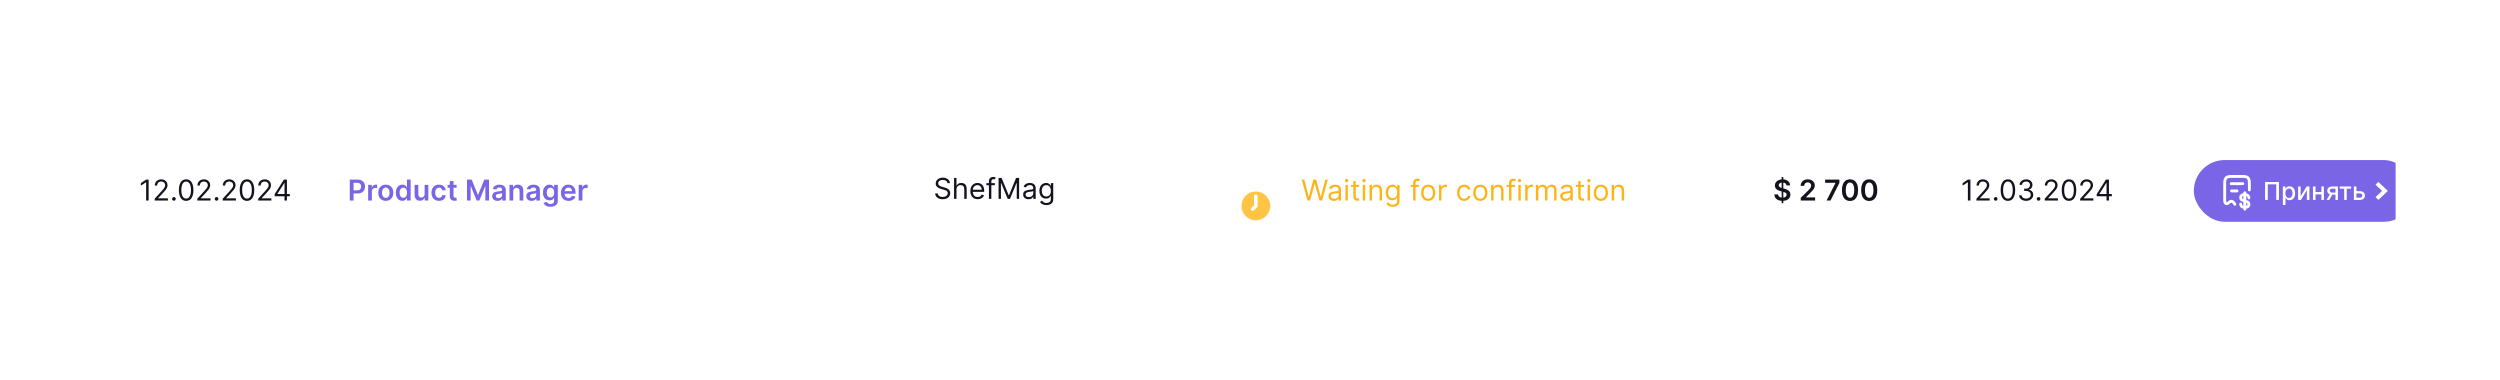 <?xml version="1.0" encoding="UTF-8"?> <svg xmlns="http://www.w3.org/2000/svg" width="829" height="126" viewBox="0 0 829 126" fill="none"><g filter="url(#filter0_d_367_2308)"><g clip-path="url(#clip0_367_2308)"><rect x="34.387" y="22.948" width="760" height="58" rx="11.928" fill="white"></rect><path d="M49.291 48.625V55.573H48.45V49.507H48.409L46.712 50.634V49.779L48.45 48.625H49.291ZM51.289 55.573V54.963L53.583 52.452C53.852 52.158 54.073 51.902 54.248 51.685C54.422 51.466 54.55 51.26 54.634 51.068C54.72 50.873 54.763 50.67 54.763 50.457C54.763 50.213 54.704 50.001 54.587 49.823C54.471 49.644 54.313 49.506 54.112 49.409C53.91 49.312 53.684 49.263 53.433 49.263C53.166 49.263 52.933 49.318 52.734 49.429C52.538 49.538 52.385 49.69 52.276 49.887C52.17 50.084 52.117 50.315 52.117 50.579H51.316C51.316 50.172 51.41 49.815 51.598 49.507C51.785 49.2 52.041 48.96 52.365 48.788C52.69 48.616 53.056 48.53 53.46 48.53C53.867 48.53 54.228 48.616 54.543 48.788C54.857 48.96 55.103 49.192 55.282 49.483C55.461 49.775 55.55 50.1 55.55 50.457C55.55 50.713 55.504 50.963 55.411 51.207C55.321 51.449 55.162 51.719 54.936 52.018C54.712 52.314 54.401 52.676 54.003 53.103L52.443 54.773V54.827H55.672V55.573H51.289ZM57.671 55.627C57.503 55.627 57.36 55.568 57.24 55.448C57.12 55.328 57.06 55.184 57.06 55.017C57.06 54.849 57.12 54.706 57.24 54.586C57.36 54.466 57.503 54.406 57.671 54.406C57.838 54.406 57.982 54.466 58.102 54.586C58.221 54.706 58.281 54.849 58.281 55.017C58.281 55.128 58.253 55.23 58.197 55.322C58.142 55.415 58.069 55.49 57.976 55.546C57.886 55.6 57.784 55.627 57.671 55.627ZM61.728 55.668C61.217 55.668 60.782 55.529 60.422 55.251C60.062 54.971 59.788 54.565 59.598 54.033C59.408 53.499 59.313 52.855 59.313 52.099C59.313 51.348 59.408 50.707 59.598 50.176C59.79 49.642 60.066 49.235 60.425 48.954C60.787 48.672 61.222 48.53 61.728 48.53C62.235 48.53 62.668 48.672 63.028 48.954C63.389 49.235 63.665 49.642 63.855 50.176C64.048 50.707 64.144 51.348 64.144 52.099C64.144 52.855 64.049 53.499 63.859 54.033C63.669 54.565 63.394 54.971 63.034 55.251C62.675 55.529 62.239 55.668 61.728 55.668ZM61.728 54.922C62.235 54.922 62.628 54.678 62.909 54.189C63.189 53.7 63.33 53.004 63.33 52.099C63.33 51.498 63.265 50.985 63.136 50.562C63.01 50.139 62.826 49.817 62.587 49.595C62.349 49.374 62.063 49.263 61.728 49.263C61.226 49.263 60.834 49.511 60.551 50.006C60.268 50.499 60.127 51.197 60.127 52.099C60.127 52.701 60.19 53.212 60.317 53.633C60.444 54.053 60.626 54.373 60.863 54.593C61.103 54.812 61.391 54.922 61.728 54.922ZM65.433 55.573V54.963L67.726 52.452C67.996 52.158 68.217 51.902 68.391 51.685C68.566 51.466 68.694 51.26 68.778 51.068C68.864 50.873 68.907 50.67 68.907 50.457C68.907 50.213 68.848 50.001 68.731 49.823C68.615 49.644 68.457 49.506 68.256 49.409C68.054 49.312 67.828 49.263 67.577 49.263C67.31 49.263 67.077 49.318 66.878 49.429C66.681 49.538 66.529 49.69 66.42 49.887C66.314 50.084 66.261 50.315 66.261 50.579H65.46C65.46 50.172 65.554 49.815 65.742 49.507C65.929 49.2 66.185 48.96 66.508 48.788C66.834 48.616 67.199 48.53 67.604 48.53C68.011 48.53 68.372 48.616 68.686 48.788C69.001 48.96 69.247 49.192 69.426 49.483C69.605 49.775 69.694 50.1 69.694 50.457C69.694 50.713 69.648 50.963 69.555 51.207C69.465 51.449 69.306 51.719 69.08 52.018C68.856 52.314 68.545 52.676 68.147 53.103L66.587 54.773V54.827H69.816V55.573H65.433ZM71.814 55.627C71.647 55.627 71.504 55.568 71.384 55.448C71.264 55.328 71.204 55.184 71.204 55.017C71.204 54.849 71.264 54.706 71.384 54.586C71.504 54.466 71.647 54.406 71.814 54.406C71.982 54.406 72.126 54.466 72.245 54.586C72.365 54.706 72.425 54.849 72.425 55.017C72.425 55.128 72.397 55.23 72.34 55.322C72.286 55.415 72.213 55.49 72.12 55.546C72.029 55.6 71.928 55.627 71.814 55.627ZM73.848 55.573V54.963L76.142 52.452C76.411 52.158 76.633 51.902 76.807 51.685C76.981 51.466 77.11 51.26 77.194 51.068C77.279 50.873 77.322 50.67 77.322 50.457C77.322 50.213 77.264 50.001 77.146 49.823C77.031 49.644 76.872 49.506 76.671 49.409C76.47 49.312 76.244 49.263 75.993 49.263C75.726 49.263 75.493 49.318 75.294 49.429C75.097 49.538 74.944 49.69 74.836 49.887C74.729 50.084 74.676 50.315 74.676 50.579H73.876C73.876 50.172 73.969 49.815 74.157 49.507C74.345 49.2 74.6 48.96 74.924 48.788C75.249 48.616 75.615 48.53 76.02 48.53C76.427 48.53 76.787 48.616 77.102 48.788C77.416 48.96 77.663 49.192 77.841 49.483C78.02 49.775 78.109 50.1 78.109 50.457C78.109 50.713 78.063 50.963 77.97 51.207C77.88 51.449 77.722 51.719 77.496 52.018C77.272 52.314 76.961 52.676 76.562 53.103L75.002 54.773V54.827H78.232V55.573H73.848ZM81.899 55.668C81.388 55.668 80.953 55.529 80.593 55.251C80.233 54.971 79.959 54.565 79.769 54.033C79.579 53.499 79.484 52.855 79.484 52.099C79.484 51.348 79.579 50.707 79.769 50.176C79.961 49.642 80.237 49.235 80.596 48.954C80.958 48.672 81.392 48.53 81.899 48.53C82.406 48.53 82.839 48.672 83.198 48.954C83.56 49.235 83.836 49.642 84.026 50.176C84.219 50.707 84.315 51.348 84.315 52.099C84.315 52.855 84.22 53.499 84.03 54.033C83.84 54.565 83.565 54.971 83.205 55.251C82.846 55.529 82.41 55.668 81.899 55.668ZM81.899 54.922C82.406 54.922 82.799 54.678 83.08 54.189C83.36 53.7 83.5 53.004 83.5 52.099C83.5 51.498 83.436 50.985 83.307 50.562C83.18 50.139 82.997 49.817 82.757 49.595C82.52 49.374 82.234 49.263 81.899 49.263C81.397 49.263 81.005 49.511 80.722 50.006C80.439 50.499 80.298 51.197 80.298 52.099C80.298 52.701 80.361 53.212 80.488 53.633C80.614 54.053 80.796 54.373 81.034 54.593C81.274 54.812 81.562 54.922 81.899 54.922ZM85.604 55.573V54.963L87.897 52.452C88.166 52.158 88.388 51.902 88.562 51.685C88.736 51.466 88.865 51.26 88.949 51.068C89.035 50.873 89.078 50.67 89.078 50.457C89.078 50.213 89.019 50.001 88.901 49.823C88.786 49.644 88.628 49.506 88.427 49.409C88.225 49.312 87.999 49.263 87.748 49.263C87.481 49.263 87.248 49.318 87.049 49.429C86.852 49.538 86.7 49.69 86.591 49.887C86.485 50.084 86.432 50.315 86.432 50.579H85.631C85.631 50.172 85.725 49.815 85.913 49.507C86.1 49.2 86.356 48.96 86.679 48.788C87.005 48.616 87.37 48.53 87.775 48.53C88.182 48.53 88.543 48.616 88.857 48.788C89.172 48.96 89.418 49.192 89.597 49.483C89.776 49.775 89.865 50.1 89.865 50.457C89.865 50.713 89.819 50.963 89.726 51.207C89.635 51.449 89.477 51.719 89.251 52.018C89.027 52.314 88.716 52.676 88.318 53.103L86.757 54.773V54.827H89.987V55.573H85.604ZM91.076 54.148V53.456L94.129 48.625H94.632V49.697H94.292L91.985 53.348V53.402H96.097V54.148H91.076ZM94.347 55.573V53.938V53.616V48.625H95.147V55.573H94.347Z" fill="#14121F"></path><path d="M653.388 48.625V55.573H652.547V49.507H652.506L650.81 50.634V49.779L652.547 48.625H653.388ZM655.387 55.573V54.963L657.68 52.452C657.949 52.158 658.171 51.902 658.345 51.685C658.519 51.466 658.648 51.26 658.732 51.068C658.818 50.873 658.861 50.67 658.861 50.457C658.861 50.213 658.802 50.001 658.684 49.823C658.569 49.644 658.411 49.506 658.209 49.409C658.008 49.312 657.782 49.263 657.531 49.263C657.264 49.263 657.031 49.318 656.832 49.429C656.635 49.538 656.483 49.69 656.374 49.887C656.268 50.084 656.215 50.315 656.215 50.579H655.414C655.414 50.172 655.508 49.815 655.695 49.507C655.883 49.2 656.139 48.96 656.462 48.788C656.788 48.616 657.153 48.53 657.558 48.53C657.965 48.53 658.326 48.616 658.64 48.788C658.955 48.96 659.201 49.192 659.38 49.483C659.559 49.775 659.648 50.1 659.648 50.457C659.648 50.713 659.602 50.963 659.509 51.207C659.418 51.449 659.26 51.719 659.034 52.018C658.81 52.314 658.499 52.676 658.101 53.103L656.54 54.773V54.827H659.77V55.573H655.387ZM661.768 55.627C661.601 55.627 661.457 55.568 661.337 55.448C661.218 55.328 661.158 55.184 661.158 55.017C661.158 54.849 661.218 54.706 661.337 54.586C661.457 54.466 661.601 54.406 661.768 54.406C661.936 54.406 662.079 54.466 662.199 54.586C662.319 54.706 662.379 54.849 662.379 55.017C662.379 55.128 662.351 55.23 662.294 55.322C662.24 55.415 662.166 55.49 662.074 55.546C661.983 55.6 661.881 55.627 661.768 55.627ZM665.826 55.668C665.315 55.668 664.879 55.529 664.52 55.251C664.16 54.971 663.885 54.565 663.695 54.033C663.505 53.499 663.41 52.855 663.41 52.099C663.41 51.348 663.505 50.707 663.695 50.176C663.888 49.642 664.163 49.235 664.523 48.954C664.885 48.672 665.319 48.53 665.826 48.53C666.333 48.53 666.766 48.672 667.125 48.954C667.487 49.235 667.763 49.642 667.953 50.176C668.145 50.707 668.241 51.348 668.241 52.099C668.241 52.855 668.146 53.499 667.956 54.033C667.766 54.565 667.492 54.971 667.132 55.251C666.772 55.529 666.337 55.668 665.826 55.668ZM665.826 54.922C666.333 54.922 666.726 54.678 667.007 54.189C667.287 53.7 667.427 53.004 667.427 52.099C667.427 51.498 667.363 50.985 667.234 50.562C667.107 50.139 666.924 49.817 666.684 49.595C666.447 49.374 666.161 49.263 665.826 49.263C665.324 49.263 664.931 49.511 664.649 50.006C664.366 50.499 664.225 51.197 664.225 52.099C664.225 52.701 664.288 53.212 664.415 53.633C664.541 54.053 664.723 54.373 664.961 54.593C665.2 54.812 665.489 54.922 665.826 54.922ZM671.878 55.668C671.43 55.668 671.031 55.591 670.681 55.438C670.332 55.284 670.055 55.07 669.85 54.796C669.646 54.52 669.535 54.2 669.517 53.836H670.372C670.39 54.06 670.467 54.254 670.603 54.416C670.738 54.577 670.916 54.701 671.135 54.789C671.355 54.878 671.598 54.922 671.865 54.922C672.163 54.922 672.428 54.87 672.659 54.766C672.889 54.662 673.07 54.517 673.201 54.331C673.333 54.146 673.398 53.931 673.398 53.687C673.398 53.431 673.335 53.206 673.208 53.012C673.082 52.815 672.896 52.661 672.652 52.55C672.408 52.44 672.109 52.384 671.756 52.384H671.2V51.638H671.756C672.032 51.638 672.274 51.588 672.482 51.489C672.693 51.389 672.857 51.249 672.974 51.068C673.094 50.887 673.154 50.674 673.154 50.43C673.154 50.195 673.102 49.99 672.998 49.816C672.894 49.642 672.747 49.506 672.557 49.409C672.369 49.312 672.147 49.263 671.892 49.263C671.652 49.263 671.426 49.307 671.213 49.395C671.003 49.481 670.831 49.607 670.698 49.772C670.564 49.935 670.492 50.132 670.481 50.362H669.666C669.68 49.998 669.79 49.679 669.995 49.405C670.201 49.13 670.47 48.915 670.803 48.761C671.138 48.607 671.505 48.53 671.905 48.53C672.335 48.53 672.704 48.617 673.011 48.791C673.319 48.963 673.555 49.191 673.721 49.473C673.886 49.756 673.968 50.061 673.968 50.389C673.968 50.781 673.865 51.114 673.659 51.39C673.456 51.666 673.179 51.857 672.828 51.964V52.018C673.267 52.09 673.61 52.277 673.856 52.578C674.103 52.876 674.226 53.246 674.226 53.687C674.226 54.065 674.123 54.404 673.917 54.705C673.714 55.003 673.436 55.239 673.083 55.41C672.73 55.582 672.328 55.668 671.878 55.668ZM675.996 55.627C675.829 55.627 675.685 55.568 675.565 55.448C675.445 55.328 675.385 55.184 675.385 55.017C675.385 54.849 675.445 54.706 675.565 54.586C675.685 54.466 675.829 54.406 675.996 54.406C676.163 54.406 676.307 54.466 676.427 54.586C676.547 54.706 676.607 54.849 676.607 55.017C676.607 55.128 676.579 55.23 676.522 55.322C676.468 55.415 676.394 55.49 676.301 55.546C676.211 55.6 676.109 55.627 675.996 55.627ZM678.03 55.573V54.963L680.323 52.452C680.593 52.158 680.814 51.902 680.988 51.685C681.163 51.466 681.291 51.26 681.375 51.068C681.461 50.873 681.504 50.67 681.504 50.457C681.504 50.213 681.445 50.001 681.328 49.823C681.212 49.644 681.054 49.506 680.853 49.409C680.651 49.312 680.425 49.263 680.174 49.263C679.907 49.263 679.674 49.318 679.475 49.429C679.278 49.538 679.126 49.69 679.017 49.887C678.911 50.084 678.858 50.315 678.858 50.579H678.057C678.057 50.172 678.151 49.815 678.339 49.507C678.526 49.2 678.782 48.96 679.105 48.788C679.431 48.616 679.796 48.53 680.201 48.53C680.608 48.53 680.969 48.616 681.284 48.788C681.598 48.96 681.844 49.192 682.023 49.483C682.202 49.775 682.291 50.1 682.291 50.457C682.291 50.713 682.245 50.963 682.152 51.207C682.062 51.449 681.903 51.719 681.677 52.018C681.453 52.314 681.142 52.676 680.744 53.103L679.183 54.773V54.827H682.413V55.573H678.03ZM686.081 55.668C685.57 55.668 685.134 55.529 684.775 55.251C684.415 54.971 684.14 54.565 683.95 54.033C683.76 53.499 683.665 52.855 683.665 52.099C683.665 51.348 683.76 50.707 683.95 50.176C684.142 49.642 684.418 49.235 684.778 48.954C685.14 48.672 685.574 48.53 686.081 48.53C686.587 48.53 687.02 48.672 687.38 48.954C687.742 49.235 688.018 49.642 688.208 50.176C688.4 50.707 688.496 51.348 688.496 52.099C688.496 52.855 688.401 53.499 688.211 54.033C688.021 54.565 687.746 54.971 687.387 55.251C687.027 55.529 686.592 55.668 686.081 55.668ZM686.081 54.922C686.587 54.922 686.981 54.678 687.261 54.189C687.542 53.7 687.682 53.004 687.682 52.099C687.682 51.498 687.618 50.985 687.489 50.562C687.362 50.139 687.179 49.817 686.939 49.595C686.702 49.374 686.415 49.263 686.081 49.263C685.579 49.263 685.186 49.511 684.903 50.006C684.621 50.499 684.479 51.197 684.479 52.099C684.479 52.701 684.543 53.212 684.669 53.633C684.796 54.053 684.978 54.373 685.216 54.593C685.455 54.812 685.744 54.922 686.081 54.922ZM689.785 55.573V54.963L692.079 52.452C692.348 52.158 692.57 51.902 692.744 51.685C692.918 51.466 693.047 51.26 693.131 51.068C693.217 50.873 693.26 50.67 693.26 50.457C693.26 50.213 693.201 50.001 693.083 49.823C692.968 49.644 692.809 49.506 692.608 49.409C692.407 49.312 692.181 49.263 691.93 49.263C691.663 49.263 691.43 49.318 691.231 49.429C691.034 49.538 690.881 49.69 690.773 49.887C690.666 50.084 690.613 50.315 690.613 50.579H689.813C689.813 50.172 689.906 49.815 690.094 49.507C690.282 49.2 690.537 48.96 690.861 48.788C691.187 48.616 691.552 48.53 691.957 48.53C692.364 48.53 692.725 48.616 693.039 48.788C693.353 48.96 693.6 49.192 693.779 49.483C693.957 49.775 694.047 50.1 694.047 50.457C694.047 50.713 694 50.963 693.908 51.207C693.817 51.449 693.659 51.719 693.433 52.018C693.209 52.314 692.898 52.676 692.5 53.103L690.939 54.773V54.827H694.169V55.573H689.785ZM695.258 54.148V53.456L698.311 48.625H698.813V49.697H698.474L696.167 53.348V53.402H700.279V54.148H695.258ZM698.528 55.573V53.938V53.616V48.625H699.329V55.573H698.528Z" fill="#14121F"></path><path d="M115.986 55.573V48.625H118.592C119.125 48.625 119.573 48.725 119.935 48.924C120.299 49.123 120.574 49.396 120.76 49.745C120.947 50.091 121.041 50.484 121.041 50.925C121.041 51.371 120.947 51.767 120.76 52.113C120.572 52.459 120.295 52.731 119.928 52.93C119.562 53.127 119.111 53.225 118.575 53.225H116.848V52.191H118.405C118.717 52.191 118.973 52.136 119.172 52.028C119.371 51.919 119.518 51.77 119.613 51.58C119.71 51.39 119.759 51.172 119.759 50.925C119.759 50.679 119.71 50.462 119.613 50.274C119.518 50.086 119.37 49.94 119.168 49.836C118.969 49.73 118.713 49.677 118.398 49.677H117.245V55.573H115.986ZM122.08 55.573V50.362H123.271V51.231H123.325C123.42 50.93 123.583 50.698 123.814 50.535C124.047 50.37 124.312 50.288 124.611 50.288C124.679 50.288 124.755 50.291 124.838 50.298C124.924 50.302 124.996 50.31 125.052 50.322V51.451C125 51.433 124.917 51.417 124.804 51.404C124.694 51.388 124.586 51.38 124.482 51.38C124.258 51.38 124.057 51.429 123.878 51.526C123.702 51.621 123.563 51.753 123.461 51.923C123.359 52.092 123.308 52.288 123.308 52.51V55.573H122.08ZM127.926 55.675C127.418 55.675 126.977 55.563 126.603 55.339C126.23 55.115 125.941 54.802 125.735 54.399C125.531 53.997 125.429 53.526 125.429 52.988C125.429 52.45 125.531 51.978 125.735 51.573C125.941 51.169 126.23 50.854 126.603 50.63C126.977 50.406 127.418 50.294 127.926 50.294C128.435 50.294 128.876 50.406 129.25 50.63C129.623 50.854 129.911 51.169 130.115 51.573C130.321 51.978 130.423 52.45 130.423 52.988C130.423 53.526 130.321 53.997 130.115 54.399C129.911 54.802 129.623 55.115 129.25 55.339C128.876 55.563 128.435 55.675 127.926 55.675ZM127.933 54.691C128.209 54.691 128.44 54.615 128.625 54.464C128.811 54.31 128.949 54.104 129.039 53.846C129.132 53.589 129.178 53.301 129.178 52.985C129.178 52.666 129.132 52.377 129.039 52.12C128.949 51.859 128.811 51.653 128.625 51.499C128.44 51.345 128.209 51.268 127.933 51.268C127.651 51.268 127.415 51.345 127.228 51.499C127.042 51.653 126.903 51.859 126.81 52.12C126.72 52.377 126.675 52.666 126.675 52.985C126.675 53.301 126.72 53.589 126.81 53.846C126.903 54.104 127.042 54.31 127.228 54.464C127.415 54.615 127.651 54.691 127.933 54.691ZM133.4 55.665C132.99 55.665 132.624 55.56 132.3 55.349C131.977 55.139 131.721 54.834 131.534 54.433C131.346 54.033 131.252 53.547 131.252 52.974C131.252 52.395 131.347 51.907 131.537 51.509C131.729 51.108 131.988 50.807 132.314 50.603C132.64 50.397 133.003 50.294 133.403 50.294C133.708 50.294 133.959 50.346 134.156 50.45C134.353 50.552 134.509 50.675 134.624 50.82C134.74 50.963 134.829 51.097 134.892 51.224H134.943V48.625H136.175V55.573H134.967V54.752H134.892C134.829 54.879 134.737 55.014 134.618 55.156C134.498 55.296 134.339 55.416 134.143 55.516C133.946 55.615 133.698 55.665 133.4 55.665ZM133.742 54.657C134.002 54.657 134.224 54.587 134.407 54.447C134.59 54.304 134.73 54.106 134.825 53.853C134.92 53.6 134.967 53.305 134.967 52.968C134.967 52.631 134.92 52.338 134.825 52.089C134.732 51.84 134.594 51.647 134.411 51.509C134.23 51.371 134.007 51.302 133.742 51.302C133.469 51.302 133.24 51.373 133.057 51.516C132.874 51.658 132.736 51.855 132.643 52.106C132.55 52.357 132.504 52.644 132.504 52.968C132.504 53.293 132.55 53.584 132.643 53.84C132.738 54.093 132.877 54.293 133.06 54.44C133.246 54.585 133.473 54.657 133.742 54.657ZM140.805 53.382V50.362H142.033V55.573H140.842V54.647H140.788C140.67 54.939 140.477 55.177 140.208 55.363C139.941 55.548 139.612 55.641 139.221 55.641C138.879 55.641 138.577 55.565 138.315 55.414C138.055 55.26 137.851 55.037 137.704 54.745C137.557 54.451 137.483 54.096 137.483 53.68V50.362H138.712V53.49C138.712 53.82 138.802 54.083 138.983 54.277C139.164 54.472 139.401 54.569 139.695 54.569C139.876 54.569 140.052 54.525 140.221 54.437C140.391 54.349 140.53 54.217 140.639 54.043C140.749 53.867 140.805 53.646 140.805 53.382ZM145.569 55.675C145.049 55.675 144.602 55.561 144.229 55.332C143.858 55.104 143.572 54.788 143.371 54.386C143.172 53.981 143.072 53.515 143.072 52.988C143.072 52.459 143.174 51.992 143.377 51.587C143.581 51.18 143.868 50.863 144.239 50.637C144.612 50.408 145.053 50.294 145.562 50.294C145.985 50.294 146.359 50.372 146.685 50.528C147.013 50.682 147.274 50.901 147.469 51.183C147.663 51.464 147.774 51.792 147.801 52.167H146.627C146.58 51.916 146.467 51.707 146.288 51.539C146.112 51.37 145.875 51.285 145.579 51.285C145.328 51.285 145.108 51.353 144.918 51.489C144.728 51.622 144.579 51.814 144.473 52.065C144.369 52.316 144.317 52.617 144.317 52.968C144.317 53.323 144.369 53.628 144.473 53.884C144.577 54.137 144.723 54.333 144.911 54.471C145.101 54.606 145.324 54.674 145.579 54.674C145.76 54.674 145.922 54.64 146.064 54.572C146.209 54.502 146.33 54.402 146.427 54.27C146.525 54.139 146.591 53.98 146.627 53.792H147.801C147.772 54.161 147.663 54.488 147.476 54.773C147.288 55.055 147.032 55.277 146.709 55.438C146.385 55.596 146.005 55.675 145.569 55.675ZM151.412 50.362V51.312H148.416V50.362H151.412ZM149.156 49.114H150.384V54.006C150.384 54.171 150.409 54.298 150.459 54.386C150.511 54.472 150.578 54.531 150.662 54.562C150.746 54.594 150.839 54.61 150.94 54.61C151.017 54.61 151.087 54.604 151.151 54.593C151.216 54.581 151.266 54.571 151.3 54.562L151.507 55.522C151.441 55.545 151.347 55.57 151.225 55.597C151.105 55.624 150.958 55.64 150.784 55.645C150.477 55.654 150.2 55.607 149.953 55.505C149.707 55.401 149.511 55.241 149.366 55.024C149.224 54.806 149.154 54.535 149.156 54.209V49.114ZM154.863 48.625H156.403L158.466 53.66H158.547L160.61 48.625H162.15V55.573H160.943V50.8H160.878L158.958 55.553H158.056L156.135 50.79H156.071V55.573H154.863V48.625ZM164.966 55.678C164.636 55.678 164.339 55.62 164.074 55.502C163.812 55.382 163.604 55.206 163.45 54.973C163.298 54.74 163.223 54.453 163.223 54.111C163.223 53.817 163.277 53.574 163.385 53.382C163.494 53.189 163.642 53.036 163.83 52.92C164.018 52.805 164.229 52.718 164.464 52.659C164.702 52.598 164.947 52.554 165.2 52.527C165.506 52.495 165.753 52.467 165.943 52.442C166.133 52.415 166.271 52.374 166.357 52.32C166.446 52.263 166.49 52.176 166.49 52.059V52.038C166.49 51.782 166.414 51.585 166.262 51.444C166.111 51.304 165.893 51.234 165.608 51.234C165.307 51.234 165.068 51.3 164.892 51.431C164.718 51.562 164.6 51.717 164.539 51.896L163.392 51.733C163.483 51.416 163.632 51.151 163.84 50.939C164.048 50.724 164.303 50.563 164.603 50.457C164.904 50.349 165.237 50.294 165.601 50.294C165.852 50.294 166.102 50.324 166.351 50.383C166.599 50.441 166.827 50.539 167.032 50.674C167.238 50.808 167.403 50.99 167.528 51.221C167.654 51.451 167.718 51.74 167.718 52.086V55.573H166.537V54.857H166.496C166.422 55.002 166.317 55.138 166.181 55.264C166.047 55.389 165.879 55.49 165.675 55.566C165.474 55.641 165.238 55.678 164.966 55.678ZM165.285 54.776C165.532 54.776 165.745 54.727 165.926 54.63C166.107 54.531 166.246 54.399 166.344 54.236C166.443 54.074 166.493 53.896 166.493 53.704V53.09C166.455 53.121 166.389 53.151 166.296 53.178C166.206 53.205 166.104 53.229 165.991 53.249C165.878 53.27 165.766 53.288 165.655 53.304C165.544 53.319 165.448 53.333 165.367 53.344C165.183 53.369 165.019 53.41 164.875 53.466C164.73 53.523 164.616 53.602 164.532 53.704C164.448 53.803 164.407 53.932 164.407 54.091C164.407 54.317 164.489 54.488 164.654 54.603C164.819 54.718 165.03 54.776 165.285 54.776ZM170.181 52.52V55.573H168.953V50.362H170.127V51.248H170.188C170.307 50.956 170.499 50.724 170.761 50.552C171.026 50.38 171.352 50.294 171.741 50.294C172.101 50.294 172.414 50.371 172.681 50.525C172.95 50.679 173.158 50.902 173.305 51.193C173.455 51.485 173.528 51.839 173.526 52.255V55.573H172.298V52.445C172.298 52.097 172.207 51.824 172.026 51.628C171.848 51.431 171.6 51.333 171.283 51.333C171.069 51.333 170.877 51.38 170.71 51.475C170.545 51.568 170.415 51.702 170.32 51.879C170.227 52.055 170.181 52.269 170.181 52.52ZM176.274 55.678C175.944 55.678 175.646 55.62 175.382 55.502C175.119 55.382 174.911 55.206 174.757 54.973C174.606 54.74 174.53 54.453 174.53 54.111C174.53 53.817 174.584 53.574 174.693 53.382C174.802 53.189 174.95 53.036 175.137 52.92C175.325 52.805 175.537 52.718 175.772 52.659C176.009 52.598 176.255 52.554 176.508 52.527C176.813 52.495 177.061 52.467 177.251 52.442C177.441 52.415 177.579 52.374 177.665 52.32C177.753 52.263 177.797 52.176 177.797 52.059V52.038C177.797 51.782 177.721 51.585 177.57 51.444C177.418 51.304 177.2 51.234 176.915 51.234C176.614 51.234 176.376 51.3 176.199 51.431C176.025 51.562 175.908 51.717 175.846 51.896L174.7 51.733C174.79 51.416 174.94 51.151 175.148 50.939C175.356 50.724 175.61 50.563 175.911 50.457C176.212 50.349 176.544 50.294 176.908 50.294C177.159 50.294 177.409 50.324 177.658 50.383C177.907 50.441 178.134 50.539 178.34 50.674C178.546 50.808 178.711 50.99 178.835 51.221C178.962 51.451 179.025 51.74 179.025 52.086V55.573H177.845V54.857H177.804C177.729 55.002 177.624 55.138 177.489 55.264C177.355 55.389 177.187 55.49 176.983 55.566C176.782 55.641 176.545 55.678 176.274 55.678ZM176.593 54.776C176.839 54.776 177.053 54.727 177.234 54.63C177.415 54.531 177.554 54.399 177.651 54.236C177.751 54.074 177.801 53.896 177.801 53.704V53.09C177.762 53.121 177.697 53.151 177.604 53.178C177.513 53.205 177.412 53.229 177.299 53.249C177.185 53.27 177.073 53.288 176.963 53.304C176.852 53.319 176.756 53.333 176.674 53.344C176.491 53.369 176.327 53.41 176.182 53.466C176.038 53.523 175.923 53.602 175.84 53.704C175.756 53.803 175.714 53.932 175.714 54.091C175.714 54.317 175.797 54.488 175.962 54.603C176.127 54.718 176.337 54.776 176.593 54.776ZM182.527 57.636C182.086 57.636 181.707 57.576 181.39 57.456C181.073 57.339 180.819 57.18 180.627 56.981C180.434 56.782 180.301 56.562 180.226 56.32L181.332 56.052C181.382 56.153 181.454 56.254 181.549 56.353C181.644 56.455 181.772 56.539 181.933 56.605C182.096 56.672 182.3 56.706 182.547 56.706C182.895 56.706 183.184 56.622 183.412 56.452C183.64 56.285 183.755 56.009 183.755 55.624V54.637H183.694C183.63 54.764 183.538 54.894 183.415 55.027C183.296 55.16 183.136 55.272 182.937 55.363C182.74 55.453 182.493 55.499 182.194 55.499C181.794 55.499 181.431 55.405 181.105 55.217C180.782 55.027 180.524 54.744 180.332 54.369C180.142 53.991 180.047 53.518 180.047 52.951C180.047 52.379 180.142 51.896 180.332 51.502C180.524 51.106 180.783 50.807 181.108 50.603C181.434 50.397 181.797 50.294 182.197 50.294C182.503 50.294 182.754 50.346 182.951 50.45C183.15 50.552 183.308 50.675 183.426 50.82C183.543 50.963 183.633 51.097 183.694 51.224H183.761V50.362H184.973V55.658C184.973 56.104 184.866 56.472 184.654 56.764C184.441 57.056 184.151 57.274 183.782 57.419C183.413 57.564 182.995 57.636 182.527 57.636ZM182.537 54.535C182.797 54.535 183.019 54.472 183.202 54.345C183.385 54.218 183.524 54.036 183.619 53.799C183.714 53.561 183.761 53.276 183.761 52.944C183.761 52.616 183.714 52.329 183.619 52.082C183.526 51.836 183.388 51.645 183.205 51.509C183.024 51.371 182.801 51.302 182.537 51.302C182.263 51.302 182.035 51.373 181.851 51.516C181.668 51.658 181.53 51.854 181.438 52.103C181.345 52.349 181.298 52.63 181.298 52.944C181.298 53.263 181.345 53.542 181.438 53.782C181.533 54.019 181.672 54.205 181.855 54.338C182.04 54.469 182.268 54.535 182.537 54.535ZM188.538 55.675C188.016 55.675 187.565 55.566 187.185 55.349C186.807 55.13 186.516 54.82 186.313 54.42C186.109 54.017 186.007 53.543 186.007 52.998C186.007 52.462 186.109 51.992 186.313 51.587C186.519 51.18 186.806 50.863 187.174 50.637C187.543 50.408 187.976 50.294 188.474 50.294C188.795 50.294 189.098 50.346 189.383 50.45C189.67 50.552 189.924 50.711 190.143 50.925C190.365 51.14 190.539 51.414 190.665 51.746C190.792 52.077 190.855 52.47 190.855 52.927V53.304H186.584V52.476H189.678C189.676 52.24 189.625 52.031 189.526 51.848C189.426 51.663 189.287 51.517 189.108 51.41C188.932 51.304 188.726 51.251 188.491 51.251C188.24 51.251 188.019 51.312 187.829 51.434C187.639 51.554 187.491 51.712 187.385 51.909C187.281 52.104 187.228 52.317 187.225 52.55V53.273C187.225 53.576 187.281 53.836 187.392 54.053C187.502 54.268 187.657 54.433 187.856 54.549C188.055 54.662 188.288 54.718 188.555 54.718C188.734 54.718 188.896 54.693 189.04 54.644C189.185 54.592 189.311 54.516 189.417 54.416C189.523 54.317 189.604 54.194 189.658 54.047L190.805 54.175C190.732 54.479 190.594 54.743 190.391 54.969C190.189 55.193 189.932 55.367 189.617 55.492C189.303 55.614 188.943 55.675 188.538 55.675ZM191.894 55.573V50.362H193.085V51.231H193.14C193.235 50.93 193.397 50.698 193.628 50.535C193.861 50.37 194.127 50.288 194.425 50.288C194.493 50.288 194.569 50.291 194.653 50.298C194.739 50.302 194.81 50.31 194.866 50.322V51.451C194.814 51.433 194.732 51.417 194.619 51.404C194.508 51.388 194.4 51.38 194.296 51.38C194.073 51.38 193.871 51.429 193.693 51.526C193.516 51.621 193.377 51.753 193.275 51.923C193.173 52.092 193.123 52.288 193.123 52.51V55.573H191.894Z" fill="#7965E6"></path><path d="M590.794 56.442V47.757H591.35V56.442H590.794ZM592.399 50.535C592.367 50.239 592.234 50.008 591.998 49.843C591.766 49.678 591.462 49.595 591.089 49.595C590.827 49.595 590.602 49.635 590.414 49.714C590.226 49.793 590.083 49.901 589.983 50.036C589.884 50.172 589.833 50.327 589.831 50.501C589.831 50.646 589.863 50.772 589.929 50.878C589.997 50.984 590.088 51.075 590.204 51.149C590.319 51.222 590.447 51.283 590.587 51.333C590.727 51.382 590.869 51.424 591.011 51.458L591.663 51.621C591.925 51.682 592.177 51.764 592.419 51.868C592.663 51.972 592.882 52.104 593.074 52.262C593.268 52.42 593.422 52.611 593.535 52.835C593.648 53.059 593.705 53.322 593.705 53.623C593.705 54.03 593.601 54.388 593.393 54.698C593.185 55.005 592.884 55.246 592.49 55.421C592.099 55.593 591.625 55.678 591.069 55.678C590.528 55.678 590.059 55.595 589.661 55.427C589.265 55.26 588.955 55.016 588.731 54.695C588.51 54.373 588.39 53.982 588.372 53.521H589.61C589.628 53.763 589.703 53.964 589.834 54.125C589.965 54.285 590.136 54.405 590.346 54.484C590.559 54.563 590.796 54.603 591.059 54.603C591.332 54.603 591.572 54.562 591.778 54.481C591.986 54.397 592.149 54.282 592.266 54.135C592.384 53.986 592.444 53.811 592.446 53.612C592.444 53.431 592.391 53.282 592.287 53.164C592.183 53.045 592.037 52.945 591.849 52.866C591.664 52.785 591.447 52.712 591.198 52.649L590.407 52.445C589.835 52.298 589.383 52.075 589.05 51.777C588.72 51.476 588.555 51.077 588.555 50.579C588.555 50.17 588.666 49.811 588.887 49.504C589.111 49.196 589.416 48.958 589.8 48.788C590.185 48.616 590.62 48.53 591.106 48.53C591.599 48.53 592.031 48.616 592.402 48.788C592.775 48.958 593.068 49.194 593.281 49.497C593.493 49.798 593.603 50.144 593.61 50.535H592.399ZM597.129 55.573V54.664L599.541 52.299C599.772 52.066 599.964 51.859 600.118 51.678C600.272 51.498 600.387 51.322 600.464 51.153C600.541 50.983 600.579 50.802 600.579 50.61C600.579 50.39 600.53 50.203 600.43 50.047C600.33 49.888 600.194 49.766 600.02 49.68C599.845 49.594 599.647 49.551 599.426 49.551C599.197 49.551 598.997 49.599 598.825 49.694C598.653 49.786 598.52 49.919 598.425 50.091C598.332 50.263 598.286 50.467 598.286 50.705H597.088C597.088 50.264 597.189 49.88 597.39 49.555C597.592 49.229 597.869 48.977 598.221 48.798C598.577 48.62 598.984 48.53 599.443 48.53C599.909 48.53 600.318 48.617 600.671 48.791C601.024 48.965 601.297 49.204 601.492 49.507C601.689 49.81 601.787 50.156 601.787 50.545C601.787 50.806 601.737 51.061 601.638 51.312C601.538 51.563 601.363 51.841 601.112 52.147C600.863 52.452 600.514 52.822 600.064 53.256L598.866 54.474V54.522H601.892V55.573H597.129ZM605.687 55.573L608.642 49.724V49.677H605.212V48.625H609.945V49.701L606.993 55.573H605.687ZM613.459 55.706C612.9 55.706 612.42 55.564 612.02 55.282C611.622 54.996 611.316 54.586 611.101 54.05C610.888 53.512 610.782 52.864 610.782 52.106C610.784 51.348 610.891 50.704 611.104 50.172C611.319 49.638 611.625 49.231 612.023 48.951C612.424 48.67 612.902 48.53 613.459 48.53C614.015 48.53 614.493 48.67 614.894 48.951C615.294 49.231 615.6 49.638 615.813 50.172C616.028 50.706 616.135 51.35 616.135 52.106C616.135 52.866 616.028 53.515 615.813 54.053C615.6 54.589 615.294 54.999 614.894 55.282C614.496 55.564 614.017 55.706 613.459 55.706ZM613.459 54.644C613.893 54.644 614.235 54.43 614.487 54.002C614.74 53.573 614.866 52.941 614.866 52.106C614.866 51.554 614.809 51.09 614.693 50.715C614.578 50.34 614.415 50.057 614.205 49.867C613.995 49.675 613.746 49.578 613.459 49.578C613.027 49.578 612.685 49.793 612.434 50.223C612.183 50.651 612.056 51.278 612.054 52.106C612.052 52.66 612.107 53.126 612.22 53.504C612.336 53.882 612.498 54.166 612.709 54.359C612.919 54.549 613.169 54.644 613.459 54.644ZM619.831 55.706C619.272 55.706 618.793 55.564 618.392 55.282C617.994 54.996 617.688 54.586 617.473 54.05C617.26 53.512 617.154 52.864 617.154 52.106C617.156 51.348 617.264 50.704 617.476 50.172C617.691 49.638 617.998 49.231 618.396 48.951C618.796 48.67 619.274 48.53 619.831 48.53C620.387 48.53 620.866 48.67 621.266 48.951C621.666 49.231 621.973 49.638 622.185 50.172C622.4 50.706 622.508 51.35 622.508 52.106C622.508 52.866 622.4 53.515 622.185 54.053C621.973 54.589 621.666 54.999 621.266 55.282C620.868 55.564 620.389 55.706 619.831 55.706ZM619.831 54.644C620.265 54.644 620.608 54.43 620.859 54.002C621.112 53.573 621.239 52.941 621.239 52.106C621.239 51.554 621.181 51.09 621.066 50.715C620.95 50.34 620.787 50.057 620.577 49.867C620.367 49.675 620.118 49.578 619.831 49.578C619.399 49.578 619.057 49.793 618.806 50.223C618.555 50.651 618.428 51.278 618.426 52.106C618.424 52.66 618.479 53.126 618.592 53.504C618.708 53.882 618.871 54.166 619.081 54.359C619.291 54.549 619.541 54.644 619.831 54.644Z" fill="#14121F"></path><g filter="url(#filter1_d_367_2308)"><path d="M421.214 52.573C421.214 49.939 419.071 47.796 416.437 47.796C413.803 47.796 411.66 49.939 411.66 52.573C411.66 55.207 413.803 57.35 416.437 57.35C419.071 57.35 421.214 55.207 421.214 52.573ZM415.369 54.238C415.216 54.238 415.064 54.18 414.947 54.063C414.714 53.83 414.714 53.452 414.947 53.219L415.84 52.326V49.37C415.84 49.04 416.107 48.773 416.437 48.773C416.767 48.773 417.034 49.04 417.034 49.37V52.573C417.034 52.732 416.971 52.883 416.859 52.995L415.791 54.063C415.675 54.18 415.522 54.238 415.369 54.238Z" fill="#FFC444"></path></g><path d="M433.553 55.573L431.653 48.625H432.508L433.96 54.284H434.028L435.507 48.625H436.457L437.936 54.284H438.004L439.456 48.625H440.311L438.411 55.573H437.542L436.009 50.036H435.955L434.421 55.573H433.553ZM442.299 55.695C441.969 55.695 441.669 55.633 441.4 55.509C441.131 55.382 440.917 55.2 440.759 54.963C440.6 54.723 440.521 54.433 440.521 54.094C440.521 53.795 440.58 53.553 440.698 53.368C440.815 53.18 440.972 53.033 441.169 52.927C441.366 52.821 441.583 52.742 441.82 52.69C442.06 52.635 442.301 52.592 442.543 52.561C442.86 52.52 443.116 52.489 443.313 52.469C443.512 52.446 443.657 52.409 443.747 52.357C443.84 52.305 443.887 52.215 443.887 52.086V52.059C443.887 51.724 443.795 51.464 443.612 51.278C443.431 51.093 443.156 51 442.787 51C442.405 51 442.105 51.084 441.888 51.251C441.671 51.418 441.519 51.597 441.43 51.787L440.67 51.516C440.806 51.199 440.987 50.953 441.213 50.776C441.442 50.597 441.69 50.473 441.96 50.403C442.231 50.331 442.498 50.294 442.76 50.294C442.928 50.294 443.12 50.315 443.337 50.355C443.556 50.394 443.768 50.474 443.971 50.596C444.177 50.718 444.348 50.903 444.484 51.149C444.619 51.396 444.687 51.726 444.687 52.14V55.573H443.887V54.868H443.846C443.792 54.981 443.701 55.102 443.574 55.231C443.448 55.359 443.279 55.469 443.069 55.56C442.859 55.65 442.602 55.695 442.299 55.695ZM442.421 54.976C442.738 54.976 443.005 54.914 443.222 54.789C443.441 54.665 443.606 54.505 443.717 54.308C443.83 54.111 443.887 53.904 443.887 53.687V52.954C443.853 52.995 443.778 53.032 443.663 53.066C443.55 53.098 443.418 53.126 443.269 53.151C443.122 53.173 442.979 53.194 442.838 53.212C442.7 53.228 442.588 53.241 442.502 53.253C442.294 53.28 442.1 53.324 441.919 53.385C441.74 53.444 441.595 53.533 441.485 53.653C441.376 53.771 441.322 53.931 441.322 54.135C441.322 54.413 441.425 54.623 441.63 54.766C441.839 54.906 442.102 54.976 442.421 54.976ZM446.149 55.573V50.362H446.949V55.573H446.149ZM446.556 49.494C446.4 49.494 446.265 49.441 446.152 49.334C446.041 49.228 445.986 49.1 445.986 48.951C445.986 48.802 446.041 48.674 446.152 48.568C446.265 48.461 446.4 48.408 446.556 48.408C446.712 48.408 446.845 48.461 446.956 48.568C447.069 48.674 447.126 48.802 447.126 48.951C447.126 49.1 447.069 49.228 446.956 49.334C446.845 49.441 446.712 49.494 446.556 49.494ZM450.682 50.362V51.041H447.982V50.362H450.682ZM448.769 49.114H449.569V54.081C449.569 54.307 449.602 54.476 449.668 54.589C449.735 54.7 449.821 54.775 449.925 54.813C450.032 54.849 450.144 54.868 450.261 54.868C450.35 54.868 450.422 54.863 450.478 54.854C450.535 54.843 450.58 54.834 450.614 54.827L450.777 55.546C450.723 55.566 450.647 55.587 450.55 55.607C450.452 55.63 450.329 55.641 450.18 55.641C449.954 55.641 449.732 55.593 449.515 55.495C449.3 55.398 449.121 55.25 448.979 55.051C448.839 54.852 448.769 54.601 448.769 54.298V49.114ZM451.886 55.573V50.362H452.687V55.573H451.886ZM452.294 49.494C452.137 49.494 452.003 49.441 451.89 49.334C451.779 49.228 451.724 49.1 451.724 48.951C451.724 48.802 451.779 48.674 451.89 48.568C452.003 48.461 452.137 48.408 452.294 48.408C452.45 48.408 452.583 48.461 452.694 48.568C452.807 48.674 452.863 48.802 452.863 48.951C452.863 49.1 452.807 49.228 452.694 49.334C452.583 49.441 452.45 49.494 452.294 49.494ZM454.954 52.438V55.573H454.154V50.362H454.927V51.176H454.995C455.117 50.912 455.303 50.699 455.551 50.539C455.8 50.376 456.121 50.294 456.515 50.294C456.868 50.294 457.176 50.367 457.441 50.511C457.706 50.654 457.911 50.871 458.058 51.163C458.205 51.452 458.279 51.819 458.279 52.262V55.573H457.478V52.316C457.478 51.907 457.372 51.588 457.159 51.36C456.947 51.129 456.655 51.014 456.284 51.014C456.029 51.014 455.8 51.069 455.599 51.18C455.4 51.291 455.243 51.452 455.127 51.665C455.012 51.877 454.954 52.135 454.954 52.438ZM461.845 57.636C461.459 57.636 461.126 57.586 460.848 57.487C460.57 57.389 460.338 57.261 460.153 57.1C459.969 56.942 459.823 56.772 459.715 56.591L460.353 56.143C460.425 56.238 460.517 56.347 460.628 56.469C460.738 56.593 460.89 56.701 461.082 56.791C461.277 56.884 461.531 56.93 461.845 56.93C462.266 56.93 462.613 56.828 462.887 56.625C463.161 56.421 463.298 56.102 463.298 55.668V54.61H463.23C463.171 54.705 463.087 54.822 462.979 54.963C462.872 55.1 462.719 55.224 462.517 55.332C462.318 55.439 462.049 55.492 461.71 55.492C461.289 55.492 460.911 55.392 460.577 55.193C460.244 54.994 459.981 54.705 459.786 54.325C459.594 53.945 459.498 53.483 459.498 52.941C459.498 52.407 459.592 51.942 459.779 51.546C459.967 51.148 460.228 50.84 460.563 50.623C460.898 50.404 461.285 50.294 461.723 50.294C462.063 50.294 462.332 50.351 462.531 50.464C462.732 50.575 462.886 50.701 462.992 50.844C463.101 50.984 463.184 51.099 463.243 51.19H463.325V50.362H464.098V55.722C464.098 56.17 463.996 56.535 463.793 56.815C463.592 57.098 463.32 57.305 462.979 57.436C462.639 57.569 462.262 57.636 461.845 57.636ZM461.818 54.773C462.14 54.773 462.411 54.699 462.633 54.552C462.854 54.405 463.023 54.194 463.138 53.918C463.253 53.642 463.311 53.312 463.311 52.927C463.311 52.551 463.255 52.22 463.141 51.933C463.028 51.646 462.861 51.421 462.639 51.258C462.418 51.095 462.144 51.014 461.818 51.014C461.479 51.014 461.196 51.099 460.97 51.271C460.746 51.443 460.578 51.674 460.465 51.964C460.354 52.253 460.298 52.574 460.298 52.927C460.298 53.289 460.355 53.609 460.468 53.887C460.583 54.163 460.753 54.38 460.977 54.538C461.203 54.695 461.484 54.773 461.818 54.773ZM470.571 50.362V51.041H467.762V50.362H470.571ZM468.604 55.573V49.643C468.604 49.344 468.674 49.096 468.814 48.897C468.954 48.697 469.136 48.548 469.36 48.449C469.584 48.349 469.82 48.299 470.069 48.299C470.266 48.299 470.427 48.315 470.551 48.347C470.675 48.379 470.768 48.408 470.829 48.435L470.598 49.127C470.558 49.114 470.501 49.097 470.429 49.076C470.359 49.056 470.266 49.046 470.151 49.046C469.886 49.046 469.695 49.112 469.577 49.246C469.462 49.379 469.404 49.575 469.404 49.833V55.573H468.604ZM473.596 55.682C473.125 55.682 472.713 55.57 472.358 55.346C472.005 55.122 471.729 54.809 471.53 54.406C471.333 54.004 471.235 53.533 471.235 52.995C471.235 52.452 471.333 51.978 471.53 51.573C471.729 51.169 472.005 50.854 472.358 50.63C472.713 50.406 473.125 50.294 473.596 50.294C474.066 50.294 474.478 50.406 474.831 50.63C475.186 50.854 475.462 51.169 475.659 51.573C475.858 51.978 475.957 52.452 475.957 52.995C475.957 53.533 475.858 54.004 475.659 54.406C475.462 54.809 475.186 55.122 474.831 55.346C474.478 55.57 474.066 55.682 473.596 55.682ZM473.596 54.963C473.953 54.963 474.247 54.871 474.478 54.688C474.709 54.505 474.879 54.264 474.99 53.965C475.101 53.667 475.156 53.343 475.156 52.995C475.156 52.647 475.101 52.322 474.99 52.021C474.879 51.72 474.709 51.477 474.478 51.292C474.247 51.106 473.953 51.014 473.596 51.014C473.238 51.014 472.944 51.106 472.714 51.292C472.483 51.477 472.312 51.72 472.201 52.021C472.091 52.322 472.035 52.647 472.035 52.995C472.035 53.343 472.091 53.667 472.201 53.965C472.312 54.264 472.483 54.505 472.714 54.688C472.944 54.871 473.238 54.963 473.596 54.963ZM477.179 55.573V50.362H477.953V51.149H478.007C478.102 50.891 478.274 50.682 478.523 50.522C478.772 50.361 479.052 50.281 479.364 50.281C479.423 50.281 479.496 50.282 479.585 50.284C479.673 50.286 479.74 50.29 479.785 50.294V51.108C479.758 51.102 479.696 51.092 479.598 51.078C479.503 51.062 479.403 51.054 479.296 51.054C479.043 51.054 478.817 51.107 478.618 51.214C478.421 51.318 478.265 51.462 478.15 51.648C478.037 51.831 477.98 52.04 477.98 52.276V55.573H477.179ZM485.538 55.682C485.049 55.682 484.629 55.566 484.276 55.336C483.923 55.105 483.652 54.787 483.462 54.382C483.272 53.978 483.177 53.515 483.177 52.995C483.177 52.466 483.274 51.998 483.468 51.594C483.665 51.187 483.939 50.869 484.289 50.64C484.642 50.41 485.054 50.294 485.524 50.294C485.891 50.294 486.221 50.362 486.515 50.498C486.809 50.634 487.05 50.824 487.238 51.068C487.425 51.312 487.542 51.597 487.587 51.923H486.786C486.725 51.685 486.59 51.475 486.379 51.292C486.171 51.106 485.891 51.014 485.538 51.014C485.226 51.014 484.952 51.095 484.717 51.258C484.484 51.418 484.302 51.646 484.171 51.94C484.042 52.231 483.977 52.574 483.977 52.968C483.977 53.37 484.041 53.721 484.167 54.019C484.296 54.318 484.477 54.55 484.71 54.715C484.945 54.88 485.221 54.963 485.538 54.963C485.746 54.963 485.935 54.926 486.104 54.854C486.274 54.782 486.418 54.678 486.535 54.542C486.653 54.406 486.737 54.243 486.786 54.053H487.587C487.542 54.361 487.43 54.638 487.251 54.885C487.075 55.129 486.841 55.323 486.549 55.468C486.259 55.611 485.922 55.682 485.538 55.682ZM490.875 55.682C490.404 55.682 489.991 55.57 489.636 55.346C489.283 55.122 489.007 54.809 488.808 54.406C488.612 54.004 488.513 53.533 488.513 52.995C488.513 52.452 488.612 51.978 488.808 51.573C489.007 51.169 489.283 50.854 489.636 50.63C489.991 50.406 490.404 50.294 490.875 50.294C491.345 50.294 491.757 50.406 492.109 50.63C492.465 50.854 492.74 51.169 492.937 51.573C493.136 51.978 493.236 52.452 493.236 52.995C493.236 53.533 493.136 54.004 492.937 54.406C492.74 54.809 492.465 55.122 492.109 55.346C491.757 55.57 491.345 55.682 490.875 55.682ZM490.875 54.963C491.232 54.963 491.526 54.871 491.757 54.688C491.987 54.505 492.158 54.264 492.269 53.965C492.38 53.667 492.435 53.343 492.435 52.995C492.435 52.647 492.38 52.322 492.269 52.021C492.158 51.72 491.987 51.477 491.757 51.292C491.526 51.106 491.232 51.014 490.875 51.014C490.517 51.014 490.223 51.106 489.992 51.292C489.762 51.477 489.591 51.72 489.48 52.021C489.369 52.322 489.314 52.647 489.314 52.995C489.314 53.343 489.369 53.667 489.48 53.965C489.591 54.264 489.762 54.505 489.992 54.688C490.223 54.871 490.517 54.963 490.875 54.963ZM495.259 52.438V55.573H494.458V50.362H495.231V51.176H495.299C495.421 50.912 495.607 50.699 495.856 50.539C496.105 50.376 496.426 50.294 496.819 50.294C497.172 50.294 497.481 50.367 497.745 50.511C498.01 50.654 498.216 50.871 498.363 51.163C498.51 51.452 498.583 51.819 498.583 52.262V55.573H497.783V52.316C497.783 51.907 497.676 51.588 497.464 51.36C497.251 51.129 496.959 51.014 496.589 51.014C496.333 51.014 496.105 51.069 495.903 51.18C495.704 51.291 495.547 51.452 495.432 51.665C495.316 51.877 495.259 52.135 495.259 52.438ZM502.367 50.362V51.041H499.558V50.362H502.367ZM500.399 55.573V49.643C500.399 49.344 500.469 49.096 500.61 48.897C500.75 48.697 500.932 48.548 501.156 48.449C501.38 48.349 501.616 48.299 501.865 48.299C502.062 48.299 502.222 48.315 502.347 48.347C502.471 48.379 502.564 48.408 502.625 48.435L502.394 49.127C502.353 49.114 502.297 49.097 502.225 49.076C502.154 49.056 502.062 49.046 501.946 49.046C501.682 49.046 501.491 49.112 501.373 49.246C501.258 49.379 501.2 49.575 501.2 49.833V55.573H500.399ZM503.489 55.573V50.362H504.29V55.573H503.489ZM503.896 49.494C503.74 49.494 503.606 49.441 503.493 49.334C503.382 49.228 503.326 49.1 503.326 48.951C503.326 48.802 503.382 48.674 503.493 48.568C503.606 48.461 503.74 48.408 503.896 48.408C504.052 48.408 504.186 48.461 504.297 48.568C504.41 48.674 504.466 48.802 504.466 48.951C504.466 49.1 504.41 49.228 504.297 49.334C504.186 49.441 504.052 49.494 503.896 49.494ZM505.756 55.573V50.362H506.53V51.149H506.584C506.679 50.891 506.851 50.682 507.1 50.522C507.349 50.361 507.629 50.281 507.941 50.281C508 50.281 508.073 50.282 508.162 50.284C508.25 50.286 508.317 50.29 508.362 50.294V51.108C508.335 51.102 508.272 51.092 508.175 51.078C508.08 51.062 507.98 51.054 507.873 51.054C507.62 51.054 507.394 51.107 507.195 51.214C506.998 51.318 506.842 51.462 506.727 51.648C506.613 51.831 506.557 52.04 506.557 52.276V55.573H505.756ZM509.311 55.573V50.362H510.084V51.176H510.152C510.261 50.898 510.436 50.682 510.678 50.528C510.92 50.372 511.211 50.294 511.55 50.294C511.894 50.294 512.18 50.372 512.408 50.528C512.639 50.682 512.819 50.898 512.948 51.176H513.002C513.136 50.907 513.336 50.694 513.603 50.535C513.869 50.375 514.19 50.294 514.563 50.294C515.029 50.294 515.41 50.44 515.706 50.732C516.002 51.022 516.15 51.473 516.15 52.086V55.573H515.35V52.086C515.35 51.701 515.245 51.426 515.034 51.261C514.824 51.096 514.576 51.014 514.291 51.014C513.925 51.014 513.641 51.124 513.44 51.346C513.238 51.565 513.138 51.844 513.138 52.181V55.573H512.324V52.004C512.324 51.708 512.227 51.469 512.035 51.288C511.843 51.105 511.595 51.014 511.292 51.014C511.084 51.014 510.89 51.069 510.709 51.18C510.53 51.291 510.385 51.444 510.274 51.641C510.166 51.836 510.112 52.061 510.112 52.316V55.573H509.311ZM519.148 55.695C518.818 55.695 518.518 55.633 518.249 55.509C517.98 55.382 517.766 55.2 517.608 54.963C517.449 54.723 517.37 54.433 517.37 54.094C517.37 53.795 517.429 53.553 517.547 53.368C517.664 53.18 517.821 53.033 518.018 52.927C518.215 52.821 518.432 52.742 518.669 52.69C518.909 52.635 519.15 52.592 519.392 52.561C519.709 52.52 519.965 52.489 520.162 52.469C520.361 52.446 520.506 52.409 520.596 52.357C520.689 52.305 520.736 52.215 520.736 52.086V52.059C520.736 51.724 520.644 51.464 520.461 51.278C520.28 51.093 520.005 51 519.636 51C519.254 51 518.954 51.084 518.737 51.251C518.52 51.418 518.368 51.597 518.279 51.787L517.519 51.516C517.655 51.199 517.836 50.953 518.062 50.776C518.291 50.597 518.539 50.473 518.809 50.403C519.08 50.331 519.347 50.294 519.609 50.294C519.777 50.294 519.969 50.315 520.186 50.355C520.405 50.394 520.617 50.474 520.82 50.596C521.026 50.718 521.197 50.903 521.333 51.149C521.468 51.396 521.536 51.726 521.536 52.14V55.573H520.736V54.868H520.695C520.641 54.981 520.55 55.102 520.423 55.231C520.297 55.359 520.128 55.469 519.918 55.56C519.708 55.65 519.451 55.695 519.148 55.695ZM519.27 54.976C519.587 54.976 519.853 54.914 520.071 54.789C520.29 54.665 520.455 54.505 520.566 54.308C520.679 54.111 520.736 53.904 520.736 53.687V52.954C520.702 52.995 520.627 53.032 520.512 53.066C520.399 53.098 520.267 53.126 520.118 53.151C519.971 53.173 519.827 53.194 519.687 53.212C519.549 53.228 519.437 53.241 519.351 53.253C519.143 53.28 518.949 53.324 518.768 53.385C518.589 53.444 518.444 53.533 518.334 53.653C518.225 53.771 518.171 53.931 518.171 54.135C518.171 54.413 518.274 54.623 518.479 54.766C518.688 54.906 518.951 54.976 519.27 54.976ZM525.264 50.362V51.041H522.563V50.362H525.264ZM523.35 49.114H524.151V54.081C524.151 54.307 524.184 54.476 524.249 54.589C524.317 54.7 524.403 54.775 524.507 54.813C524.614 54.849 524.726 54.868 524.843 54.868C524.931 54.868 525.004 54.863 525.06 54.854C525.117 54.843 525.162 54.834 525.196 54.827L525.359 55.546C525.305 55.566 525.229 55.587 525.132 55.607C525.034 55.63 524.911 55.641 524.762 55.641C524.536 55.641 524.314 55.593 524.097 55.495C523.882 55.398 523.703 55.25 523.561 55.051C523.421 54.852 523.35 54.601 523.35 54.298V49.114ZM526.468 55.573V50.362H527.269V55.573H526.468ZM526.875 49.494C526.719 49.494 526.585 49.441 526.472 49.334C526.361 49.228 526.305 49.1 526.305 48.951C526.305 48.802 526.361 48.674 526.472 48.568C526.585 48.461 526.719 48.408 526.875 48.408C527.031 48.408 527.165 48.461 527.276 48.568C527.389 48.674 527.445 48.802 527.445 48.951C527.445 49.1 527.389 49.228 527.276 49.334C527.165 49.441 527.031 49.494 526.875 49.494ZM530.852 55.682C530.382 55.682 529.969 55.57 529.614 55.346C529.261 55.122 528.985 54.809 528.786 54.406C528.59 54.004 528.491 53.533 528.491 52.995C528.491 52.452 528.59 51.978 528.786 51.573C528.985 51.169 529.261 50.854 529.614 50.63C529.969 50.406 530.382 50.294 530.852 50.294C531.323 50.294 531.734 50.406 532.087 50.63C532.442 50.854 532.718 51.169 532.915 51.573C533.114 51.978 533.214 52.452 533.214 52.995C533.214 53.533 533.114 54.004 532.915 54.406C532.718 54.809 532.442 55.122 532.087 55.346C531.734 55.57 531.323 55.682 530.852 55.682ZM530.852 54.963C531.21 54.963 531.504 54.871 531.734 54.688C531.965 54.505 532.136 54.264 532.247 53.965C532.358 53.667 532.413 53.343 532.413 52.995C532.413 52.647 532.358 52.322 532.247 52.021C532.136 51.72 531.965 51.477 531.734 51.292C531.504 51.106 531.21 51.014 530.852 51.014C530.495 51.014 530.201 51.106 529.97 51.292C529.74 51.477 529.569 51.72 529.458 52.021C529.347 52.322 529.292 52.647 529.292 52.995C529.292 53.343 529.347 53.667 529.458 53.965C529.569 54.264 529.74 54.505 529.97 54.688C530.201 54.871 530.495 54.963 530.852 54.963ZM535.237 52.438V55.573H534.436V50.362H535.209V51.176H535.277C535.399 50.912 535.585 50.699 535.834 50.539C536.082 50.376 536.404 50.294 536.797 50.294C537.15 50.294 537.459 50.367 537.723 50.511C537.988 50.654 538.194 50.871 538.341 51.163C538.488 51.452 538.561 51.819 538.561 52.262V55.573H537.761V52.316C537.761 51.907 537.654 51.588 537.442 51.36C537.229 51.129 536.937 51.014 536.566 51.014C536.311 51.014 536.082 51.069 535.881 51.18C535.682 51.291 535.525 51.452 535.41 51.665C535.294 51.877 535.237 52.135 535.237 52.438Z" fill="#FDB416"></path><rect x="727.469" y="42.138" width="73.215" height="20.472" rx="10.236" fill="#7965E5"></rect><path d="M745.892 52.047V49.995C745.892 48.054 745.439 47.568 743.618 47.568H739.977C738.156 47.568 737.703 48.054 737.703 49.995V55.419C737.703 56.7 738.406 57.004 739.259 56.089L739.264 56.084C739.659 55.665 740.261 55.699 740.603 56.156L741.089 56.806" stroke="white" stroke-width="0.955" stroke-linecap="round" stroke-linejoin="round"></path><path d="M739.871 49.977H743.724" stroke="white" stroke-width="0.963" stroke-linecap="round" stroke-linejoin="round"></path><path d="M739.977 52.373L741.797 52.385" stroke="white" stroke-width="0.963" stroke-linecap="round" stroke-linejoin="round"></path><path d="M743.008 56.733C743.008 57.3 743.413 57.757 743.916 57.757H744.944C745.381 57.757 745.737 57.357 745.737 56.865C745.737 56.329 745.521 56.14 745.197 56.017L743.548 55.402C743.225 55.279 743.008 55.09 743.008 54.554C743.008 54.062 743.364 53.663 743.802 53.663H744.829C745.332 53.663 745.737 54.12 745.737 54.686" stroke="white" stroke-width="0.955" stroke-linecap="round" stroke-linejoin="round"></path><path d="M744.379 52.98V58.44" stroke="white" stroke-width="0.955" stroke-linecap="round" stroke-linejoin="round"></path><path d="M755.693 49.418V55.373H754.797V50.186H751.994V55.373H751.098V49.418H755.693ZM756.997 57.048V50.907H757.846V51.631H757.919C757.969 51.538 758.042 51.43 758.137 51.308C758.232 51.186 758.364 51.079 758.532 50.988C758.701 50.895 758.924 50.849 759.201 50.849C759.562 50.849 759.884 50.94 760.167 51.122C760.45 51.304 760.672 51.567 760.833 51.91C760.996 52.253 761.077 52.666 761.077 53.149C761.077 53.632 760.996 54.046 760.836 54.391C760.675 54.734 760.454 54.998 760.173 55.184C759.891 55.369 759.571 55.461 759.21 55.461C758.939 55.461 758.717 55.415 758.544 55.324C758.373 55.233 758.24 55.126 758.143 55.004C758.046 54.882 757.971 54.773 757.919 54.678H757.867V57.048H756.997ZM757.849 53.14C757.849 53.454 757.895 53.73 757.986 53.966C758.077 54.203 758.209 54.388 758.381 54.522C758.554 54.653 758.765 54.719 759.015 54.719C759.275 54.719 759.492 54.65 759.667 54.513C759.841 54.373 759.973 54.184 760.062 53.946C760.153 53.707 760.199 53.439 760.199 53.14C760.199 52.846 760.154 52.581 760.065 52.346C759.978 52.112 759.846 51.927 759.669 51.791C759.495 51.655 759.277 51.587 759.015 51.587C758.763 51.587 758.55 51.652 758.375 51.782C758.203 51.912 758.072 52.093 757.983 52.326C757.894 52.559 757.849 52.83 757.849 53.14ZM762.903 54.155L764.872 50.907H765.808V55.373H764.956V52.122L762.996 55.373H762.051V50.907H762.903V54.155ZM770.004 52.765V53.518H767.585V52.765H770.004ZM767.829 50.907V55.373H766.977V50.907H767.829ZM770.612 50.907V55.373H769.763V50.907H770.612ZM774.439 55.373V51.648H773.369C773.115 51.648 772.917 51.708 772.776 51.826C772.634 51.944 772.563 52.099 772.563 52.291C772.563 52.481 772.628 52.634 772.758 52.751C772.89 52.865 773.074 52.922 773.311 52.922H774.692V53.626H773.311C772.981 53.626 772.696 53.572 772.456 53.463C772.217 53.352 772.033 53.196 771.903 52.995C771.775 52.793 771.711 52.555 771.711 52.279C771.711 51.998 771.777 51.756 771.909 51.553C772.043 51.347 772.234 51.188 772.482 51.076C772.732 50.963 773.028 50.907 773.369 50.907H775.256V55.373H774.439ZM771.508 55.373L772.767 53.117H773.657L772.398 55.373H771.508ZM775.86 51.657V50.907H779.628V51.657H778.171V55.373H777.322V51.657H775.86ZM781.202 52.442H782.499C783.046 52.442 783.467 52.578 783.761 52.849C784.056 53.121 784.203 53.471 784.203 53.899C784.203 54.178 784.137 54.429 784.006 54.652C783.874 54.875 783.681 55.052 783.427 55.182C783.173 55.31 782.864 55.373 782.499 55.373H780.548V50.907H781.4V54.623H782.499C782.749 54.623 782.955 54.558 783.116 54.428C783.277 54.297 783.357 54.129 783.357 53.925C783.357 53.71 783.277 53.535 783.116 53.399C782.955 53.261 782.749 53.193 782.499 53.193H781.202V52.442Z" fill="white"></path><path d="M788.659 55.366L791.811 52.374L788.659 49.382L787.717 50.316L789.885 52.374L787.717 54.431L788.659 55.366Z" fill="white"></path><path d="M314.184 49.802C314.143 49.458 313.978 49.191 313.689 49.001C313.399 48.812 313.044 48.717 312.623 48.717C312.316 48.717 312.047 48.766 311.816 48.866C311.588 48.965 311.409 49.102 311.28 49.276C311.153 49.45 311.09 49.648 311.09 49.87C311.09 50.055 311.134 50.215 311.222 50.348C311.313 50.48 311.428 50.589 311.568 50.677C311.709 50.763 311.856 50.835 312.009 50.891C312.163 50.945 312.305 50.989 312.433 51.023L313.139 51.213C313.32 51.261 313.521 51.327 313.743 51.41C313.967 51.494 314.181 51.608 314.384 51.753C314.59 51.895 314.76 52.079 314.893 52.303C315.027 52.526 315.093 52.801 315.093 53.127C315.093 53.502 314.995 53.842 314.798 54.145C314.604 54.448 314.319 54.689 313.943 54.867C313.57 55.046 313.117 55.135 312.583 55.135C312.085 55.135 311.654 55.055 311.29 54.894C310.928 54.734 310.643 54.51 310.435 54.223C310.229 53.935 310.113 53.602 310.086 53.222H310.954C310.977 53.484 311.065 53.701 311.219 53.873C311.375 54.043 311.572 54.169 311.809 54.253C312.049 54.335 312.307 54.375 312.583 54.375C312.904 54.375 313.192 54.323 313.448 54.219C313.703 54.113 313.906 53.966 314.055 53.778C314.204 53.588 314.279 53.367 314.279 53.113C314.279 52.883 314.215 52.695 314.086 52.55C313.957 52.405 313.787 52.288 313.577 52.197C313.366 52.107 313.139 52.028 312.895 51.96L312.04 51.715C311.497 51.559 311.067 51.337 310.751 51.047C310.434 50.758 310.276 50.379 310.276 49.911C310.276 49.522 310.381 49.182 310.591 48.893C310.804 48.601 311.089 48.375 311.446 48.214C311.806 48.051 312.207 47.97 312.651 47.97C313.098 47.97 313.497 48.05 313.845 48.211C314.193 48.369 314.469 48.586 314.673 48.862C314.878 49.138 314.987 49.452 314.998 49.802H314.184ZM317.169 51.878V55.013H316.368V48.065H317.169V50.616H317.237C317.359 50.347 317.542 50.133 317.786 49.975C318.033 49.815 318.361 49.734 318.77 49.734C319.125 49.734 319.436 49.806 319.703 49.948C319.97 50.088 320.177 50.304 320.324 50.596C320.473 50.886 320.548 51.254 320.548 51.702V55.013H319.747V51.756C319.747 51.342 319.64 51.022 319.425 50.796C319.212 50.568 318.917 50.453 318.539 50.453C318.277 50.453 318.042 50.509 317.834 50.62C317.628 50.731 317.465 50.892 317.345 51.105C317.228 51.318 317.169 51.575 317.169 51.878ZM324.197 55.122C323.695 55.122 323.262 55.011 322.898 54.789C322.536 54.565 322.257 54.253 322.06 53.853C321.866 53.45 321.768 52.982 321.768 52.448C321.768 51.915 321.866 51.444 322.06 51.037C322.257 50.628 322.531 50.309 322.881 50.08C323.234 49.85 323.646 49.734 324.116 49.734C324.387 49.734 324.655 49.779 324.92 49.87C325.185 49.96 325.426 50.107 325.643 50.311C325.86 50.512 326.033 50.779 326.162 51.112C326.291 51.444 326.355 51.853 326.355 52.34V52.679H322.338V51.987H325.541C325.541 51.693 325.482 51.431 325.364 51.2C325.249 50.969 325.084 50.787 324.869 50.654C324.657 50.52 324.406 50.453 324.116 50.453C323.797 50.453 323.521 50.533 323.288 50.691C323.058 50.847 322.88 51.051 322.756 51.302C322.631 51.553 322.569 51.822 322.569 52.109V52.571C322.569 52.964 322.637 53.298 322.773 53.571C322.91 53.843 323.102 54.05 323.346 54.192C323.59 54.332 323.874 54.403 324.197 54.403C324.408 54.403 324.598 54.373 324.767 54.314C324.939 54.253 325.087 54.163 325.212 54.043C325.336 53.921 325.432 53.769 325.5 53.588L326.274 53.805C326.192 54.068 326.055 54.298 325.863 54.498C325.671 54.694 325.433 54.848 325.151 54.959C324.868 55.068 324.55 55.122 324.197 55.122ZM329.894 49.802V50.481H327.085V49.802H329.894ZM327.926 55.013V49.083C327.926 48.784 327.996 48.535 328.136 48.337C328.276 48.138 328.459 47.988 328.682 47.889C328.906 47.789 329.143 47.739 329.392 47.739C329.588 47.739 329.749 47.755 329.873 47.787C329.998 47.819 330.09 47.848 330.151 47.875L329.921 48.567C329.88 48.554 329.824 48.537 329.751 48.516C329.681 48.496 329.588 48.486 329.473 48.486C329.208 48.486 329.017 48.553 328.9 48.686C328.784 48.819 328.727 49.015 328.727 49.273V55.013H327.926ZM331.124 48.065H332.129L334.49 53.833H334.571L336.933 48.065H337.937V55.013H337.15V49.734H337.082L334.911 55.013H334.151L331.979 49.734H331.911V55.013H331.124V48.065ZM341.049 55.135C340.718 55.135 340.419 55.073 340.15 54.949C339.88 54.822 339.667 54.64 339.508 54.403C339.35 54.163 339.271 53.873 339.271 53.534C339.271 53.235 339.33 52.993 339.447 52.808C339.565 52.62 339.722 52.473 339.919 52.367C340.116 52.261 340.333 52.181 340.57 52.129C340.81 52.075 341.051 52.032 341.293 52.001C341.61 51.96 341.866 51.929 342.063 51.909C342.262 51.886 342.407 51.849 342.497 51.797C342.59 51.745 342.636 51.654 342.636 51.526V51.498C342.636 51.164 342.545 50.904 342.362 50.718C342.181 50.533 341.906 50.44 341.537 50.44C341.155 50.44 340.855 50.524 340.638 50.691C340.421 50.858 340.268 51.037 340.18 51.227L339.42 50.956C339.556 50.639 339.737 50.392 339.963 50.216C340.191 50.037 340.44 49.913 340.709 49.843C340.981 49.77 341.248 49.734 341.51 49.734C341.677 49.734 341.87 49.755 342.087 49.795C342.306 49.834 342.518 49.914 342.721 50.036C342.927 50.158 343.098 50.343 343.233 50.589C343.369 50.836 343.437 51.166 343.437 51.58V55.013H342.636V54.307H342.596C342.541 54.421 342.451 54.542 342.324 54.67C342.198 54.799 342.029 54.909 341.819 55C341.608 55.09 341.352 55.135 341.049 55.135ZM341.171 54.416C341.487 54.416 341.754 54.354 341.971 54.23C342.191 54.105 342.356 53.944 342.467 53.748C342.58 53.551 342.636 53.344 342.636 53.127V52.394C342.602 52.435 342.528 52.472 342.412 52.506C342.299 52.538 342.168 52.566 342.019 52.591C341.872 52.614 341.728 52.634 341.588 52.652C341.45 52.668 341.338 52.681 341.252 52.693C341.044 52.72 340.85 52.764 340.669 52.825C340.49 52.884 340.345 52.973 340.234 53.093C340.126 53.211 340.072 53.371 340.072 53.575C340.072 53.853 340.174 54.063 340.38 54.206C340.588 54.346 340.852 54.416 341.171 54.416ZM347.002 57.076C346.615 57.076 346.283 57.026 346.004 56.927C345.726 56.829 345.494 56.7 345.309 56.54C345.126 56.382 344.98 56.212 344.871 56.031L345.509 55.583C345.581 55.678 345.673 55.787 345.784 55.909C345.895 56.033 346.046 56.141 346.238 56.231C346.433 56.324 346.687 56.37 347.002 56.37C347.423 56.37 347.77 56.269 348.043 56.065C348.317 55.861 348.454 55.542 348.454 55.108V54.05H348.386C348.327 54.145 348.244 54.262 348.135 54.403C348.029 54.541 347.875 54.664 347.674 54.772C347.475 54.879 347.205 54.932 346.866 54.932C346.445 54.932 346.068 54.832 345.733 54.633C345.401 54.434 345.137 54.145 344.943 53.765C344.75 53.385 344.654 52.923 344.654 52.38C344.654 51.847 344.748 51.382 344.936 50.986C345.123 50.588 345.385 50.281 345.719 50.063C346.054 49.844 346.441 49.734 346.88 49.734C347.219 49.734 347.488 49.791 347.687 49.904C347.888 50.015 348.042 50.141 348.149 50.284C348.257 50.424 348.341 50.539 348.4 50.63H348.481V49.802H349.255V55.163C349.255 55.61 349.153 55.974 348.949 56.255C348.748 56.538 348.476 56.745 348.135 56.876C347.796 57.009 347.418 57.076 347.002 57.076ZM346.975 54.212C347.296 54.212 347.567 54.139 347.789 53.992C348.011 53.845 348.179 53.633 348.294 53.358C348.41 53.082 348.467 52.751 348.467 52.367C348.467 51.992 348.411 51.66 348.298 51.373C348.185 51.086 348.017 50.861 347.796 50.698C347.574 50.535 347.3 50.453 346.975 50.453C346.635 50.453 346.353 50.539 346.127 50.711C345.903 50.883 345.734 51.114 345.621 51.403C345.51 51.693 345.455 52.014 345.455 52.367C345.455 52.729 345.511 53.049 345.624 53.327C345.74 53.603 345.909 53.82 346.133 53.978C346.359 54.135 346.64 54.212 346.975 54.212Z" fill="#14121F"></path></g></g><defs><filter id="filter0_d_367_2308" x="0.591" y="0.086" width="827.592" height="125.592" filterUnits="userSpaceOnUse" color-interpolation-filters="sRGB"><feFlood flood-opacity="0" result="BackgroundImageFix"></feFlood><feColorMatrix in="SourceAlpha" type="matrix" values="0 0 0 0 0 0 0 0 0 0 0 0 0 0 0 0 0 0 127 0" result="hardAlpha"></feColorMatrix><feOffset dy="10.934"></feOffset><feGaussianBlur stdDeviation="16.898"></feGaussianBlur><feComposite in2="hardAlpha" operator="out"></feComposite><feColorMatrix type="matrix" values="0 0 0 0 0.239 0 0 0 0 0.105 0 0 0 0 0.525 0 0 0 0.14 0"></feColorMatrix><feBlend mode="normal" in2="BackgroundImageFix" result="effect1_dropShadow_367_2308"></feBlend><feBlend mode="normal" in="SourceGraphic" in2="effect1_dropShadow_367_2308" result="shape"></feBlend></filter><filter id="filter1_d_367_2308" x="404.154" y="45.067" width="24.566" height="24.567" filterUnits="userSpaceOnUse" color-interpolation-filters="sRGB"><feFlood flood-opacity="0" result="BackgroundImageFix"></feFlood><feColorMatrix in="SourceAlpha" type="matrix" values="0 0 0 0 0 0 0 0 0 0 0 0 0 0 0 0 0 0 127 0" result="hardAlpha"></feColorMatrix><feOffset dy="4.777"></feOffset><feGaussianBlur stdDeviation="3.753"></feGaussianBlur><feComposite in2="hardAlpha" operator="out"></feComposite><feColorMatrix type="matrix" values="0 0 0 0 1 0 0 0 0 0.789 0 0 0 0 0.246 0 0 0 0.35 0"></feColorMatrix><feBlend mode="normal" in2="BackgroundImageFix" result="effect1_dropShadow_367_2308"></feBlend><feBlend mode="normal" in="SourceGraphic" in2="effect1_dropShadow_367_2308" result="shape"></feBlend></filter><clipPath id="clip0_367_2308"><rect x="34.387" y="22.948" width="760" height="58" rx="11.928" fill="white"></rect></clipPath></defs></svg> 